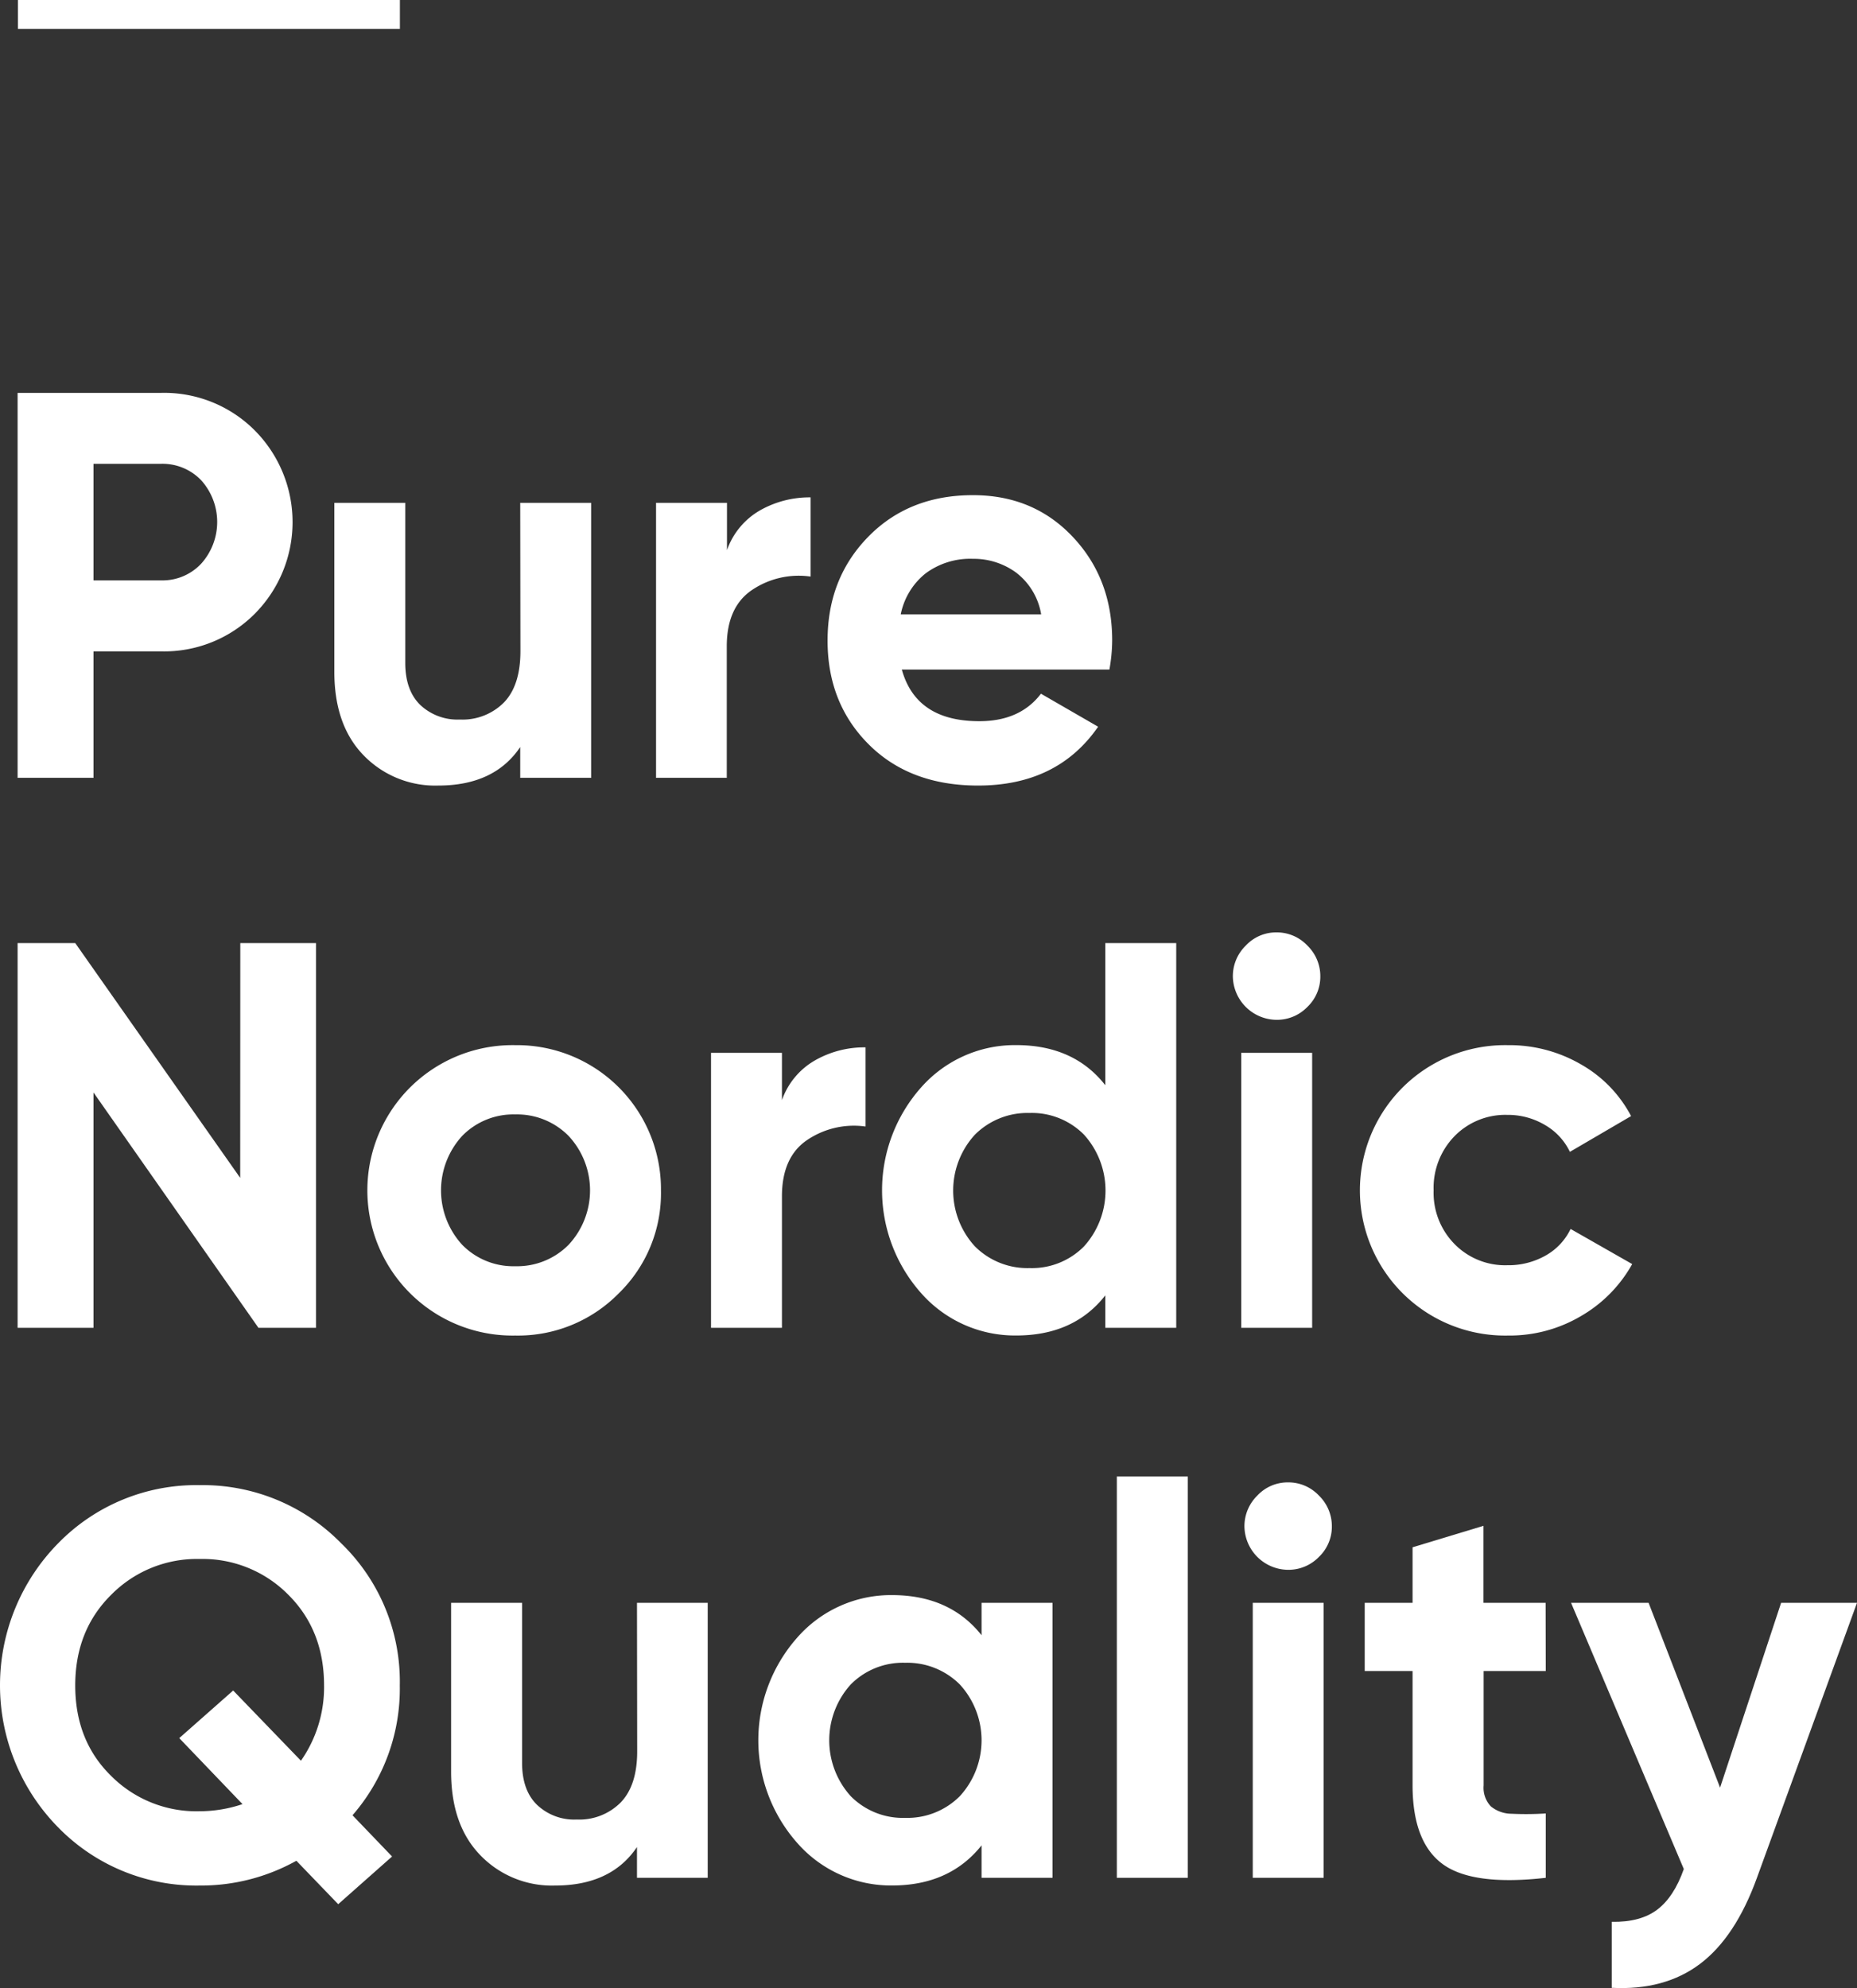 <svg xmlns="http://www.w3.org/2000/svg" id="Layer_1" data-name="Layer 1" viewBox="0 0 370.24 396.32"><rect x="0" y="0" width="370.24" height="396.32" fill="#333333" stroke="none"/><defs><style>.cls-1{fill:#fff;}</style></defs><path class="cls-1" d="M32.12,78.32a25.5,25.5,0,0,1,18.64,7.45,25.93,25.93,0,0,1,0,36.62,25.51,25.51,0,0,1-18.64,7.46H18.64v25.21H3.51V78.32Zm0,37.38a10.58,10.58,0,0,0,8-3.34,12.43,12.43,0,0,0,0-16.61,10.68,10.68,0,0,0-8-3.29H18.64V115.7Z"></path><path class="cls-1" d="M103.72,100.24h14.14v54.82H103.72v-6.14q-5.16,7.68-16.34,7.68a19.86,19.86,0,0,1-14.86-6q-5.86-6-5.86-16.67V100.24H80.8v31.91q0,5.47,3,8.39a10.83,10.83,0,0,0,7.9,2.9,11.63,11.63,0,0,0,8.77-3.4q3.28-3.39,3.29-10.19Z"></path><path class="cls-1" d="M144.94,109.67a14.8,14.8,0,0,1,6.52-7.89,20,20,0,0,1,10.15-2.63v15.79A16.64,16.64,0,0,0,150,117.57q-5.1,3.39-5.1,11.29v26.2H130.8V100.24h14.14Z"></path><path class="cls-1" d="M179.8,133.47q2.85,10.31,15.46,10.3,8.12,0,12.28-5.48l11.4,6.58Q210.83,156.6,195,156.6q-13.59,0-21.81-8.22T165,127.65q0-12.37,8.12-20.66T194,98.71q12.06,0,19.9,8.33t7.84,20.61a33.76,33.76,0,0,1-.55,5.82Zm-.22-11h28a13.2,13.2,0,0,0-5-8.33,14.27,14.27,0,0,0-8.6-2.74,14.91,14.91,0,0,0-9.43,2.9A13.91,13.91,0,0,0,179.58,122.5Z"></path><path class="cls-1" d="M47.91,188H63V264.7H51.53L18.64,217.78V264.7H3.51V188H15l32.89,46.81Z"></path><path class="cls-1" d="M123.34,257.85a28.15,28.15,0,0,1-20.61,8.39,28.95,28.95,0,1,1,0-57.89,28.72,28.72,0,0,1,29.05,28.94A27.85,27.85,0,0,1,123.34,257.85Zm-31.19-9.7a14.25,14.25,0,0,0,10.58,4.27,14.42,14.42,0,0,0,10.63-4.27,15.91,15.91,0,0,0,0-21.71,14.43,14.43,0,0,0-10.63-4.28,14.25,14.25,0,0,0-10.58,4.28,16.07,16.07,0,0,0,0,21.71Z"></path><path class="cls-1" d="M155.9,219.31a14.74,14.74,0,0,1,6.53-7.89,19.81,19.81,0,0,1,10.14-2.63v15.78A16.65,16.65,0,0,0,161,227.21q-5.1,3.39-5.1,11.29v26.2H141.76V209.88H155.9Z"></path><path class="cls-1" d="M220.37,188h14.14V264.7H220.37v-6.47q-6.26,8-17.76,8a24.94,24.94,0,0,1-18.91-8.39,30.88,30.88,0,0,1,0-41.12,24.93,24.93,0,0,1,18.91-8.38q11.5,0,17.76,8Zm-26,60.46a14.78,14.78,0,0,0,10.91,4.33,14.59,14.59,0,0,0,10.85-4.33,16.61,16.61,0,0,0,0-22.26,14.63,14.63,0,0,0-10.85-4.33,14.82,14.82,0,0,0-10.91,4.33,16.47,16.47,0,0,0,0,22.26Z"></path><path class="cls-1" d="M254.47,203.3a8.79,8.79,0,0,1-8.67-8.66,8.5,8.5,0,0,1,2.58-6.14,8.26,8.26,0,0,1,6.09-2.63,8.37,8.37,0,0,1,6.19,2.63,8.5,8.5,0,0,1,2.58,6.14,8.33,8.33,0,0,1-2.58,6.09A8.43,8.43,0,0,1,254.47,203.3Zm-7,61.4V209.88h14.14V264.7Z"></path><path class="cls-1" d="M300.62,266.24a28.95,28.95,0,1,1,0-57.89,28.45,28.45,0,0,1,14.58,3.83,25.49,25.49,0,0,1,10,10.31L313,229.62a12.31,12.31,0,0,0-5-5.37,14.45,14.45,0,0,0-7.51-2A14.16,14.16,0,0,0,290,226.49a14.74,14.74,0,0,0-4.17,10.8A14.56,14.56,0,0,0,290,248a14.12,14.12,0,0,0,10.52,4.22,15,15,0,0,0,7.62-1.92,12.07,12.07,0,0,0,5-5.31l12.28,7a27.33,27.33,0,0,1-10.2,10.36A28,28,0,0,1,300.62,266.24Z"></path><path class="cls-1" d="M79.71,336a38.43,38.43,0,0,1-9.43,25.87l7.89,8.22L67.43,379.6l-8.34-8.66a39.06,39.06,0,0,1-19.29,4.94,38.48,38.48,0,0,1-28.18-11.57,40.37,40.37,0,0,1,0-56.68A38.44,38.44,0,0,1,39.8,296.06,38.61,38.61,0,0,1,68,307.63,38.36,38.36,0,0,1,79.71,336ZM39.8,361.07a26.89,26.89,0,0,0,8.55-1.42L35.74,346.49,46.49,337,60,351a25.56,25.56,0,0,0,4.61-15q0-11-7.13-18.09a24,24,0,0,0-17.65-7.13,24,24,0,0,0-17.65,7.13Q15,325,15,336t7.13,18A24,24,0,0,0,39.8,361.07Z"></path><path class="cls-1" d="M127,319.52H141.1v54.82H127V368.2q-5.16,7.68-16.34,7.68a19.81,19.81,0,0,1-14.85-6q-5.86-6-5.87-16.66V319.52h14.15v31.91c0,3.65,1,6.45,3,8.38a10.76,10.76,0,0,0,7.89,2.91,11.63,11.63,0,0,0,8.77-3.4c2.19-2.27,3.29-5.66,3.29-10.2Z"></path><path class="cls-1" d="M195.7,319.52h14.15v54.82H195.7v-6.47q-6.36,8-17.87,8a24.83,24.83,0,0,1-18.8-8.39,30.88,30.88,0,0,1,0-41.12,24.82,24.82,0,0,1,18.8-8.38q11.52,0,17.87,8Zm-26.09,38.54a14.59,14.59,0,0,0,10.85,4.33,14.78,14.78,0,0,0,10.91-4.33,16.47,16.47,0,0,0,0-22.26,14.82,14.82,0,0,0-10.91-4.33,14.63,14.63,0,0,0-10.85,4.33,16.61,16.61,0,0,0,0,22.26Z"></path><path class="cls-1" d="M222.67,374.34v-80h14.15v80Z"></path><path class="cls-1" d="M256.77,312.94a8.78,8.78,0,0,1-8.66-8.66,8.53,8.53,0,0,1,2.57-6.14,8.26,8.26,0,0,1,6.09-2.63,8.35,8.35,0,0,1,6.19,2.63,8.5,8.5,0,0,1,2.58,6.14,8.33,8.33,0,0,1-2.58,6.09A8.45,8.45,0,0,1,256.77,312.94Zm-7,61.4V319.52H263.9v54.82Z"></path><path class="cls-1" d="M308.19,333.12H295.8v22.8a5.4,5.4,0,0,0,1.43,4.17,6.54,6.54,0,0,0,4.16,1.48,60.58,60.58,0,0,0,6.8-.06v12.83q-14.58,1.65-20.56-2.74t-6-15.68v-22.8h-9.54v-13.6h9.54V308.45l14.14-4.28v15.35h12.39Z"></path><path class="cls-1" d="M355.11,319.52h15.13l-19.95,54.82Q346,386.18,338.94,391.5t-17.6,4.77V383.11q5.7.11,9.05-2.41t5.32-8.11l-22.48-53.07h15.46l14.25,36.84Z"></path><rect class="cls-1" x="3.58" width="76.15" height="5.76"></rect></svg>